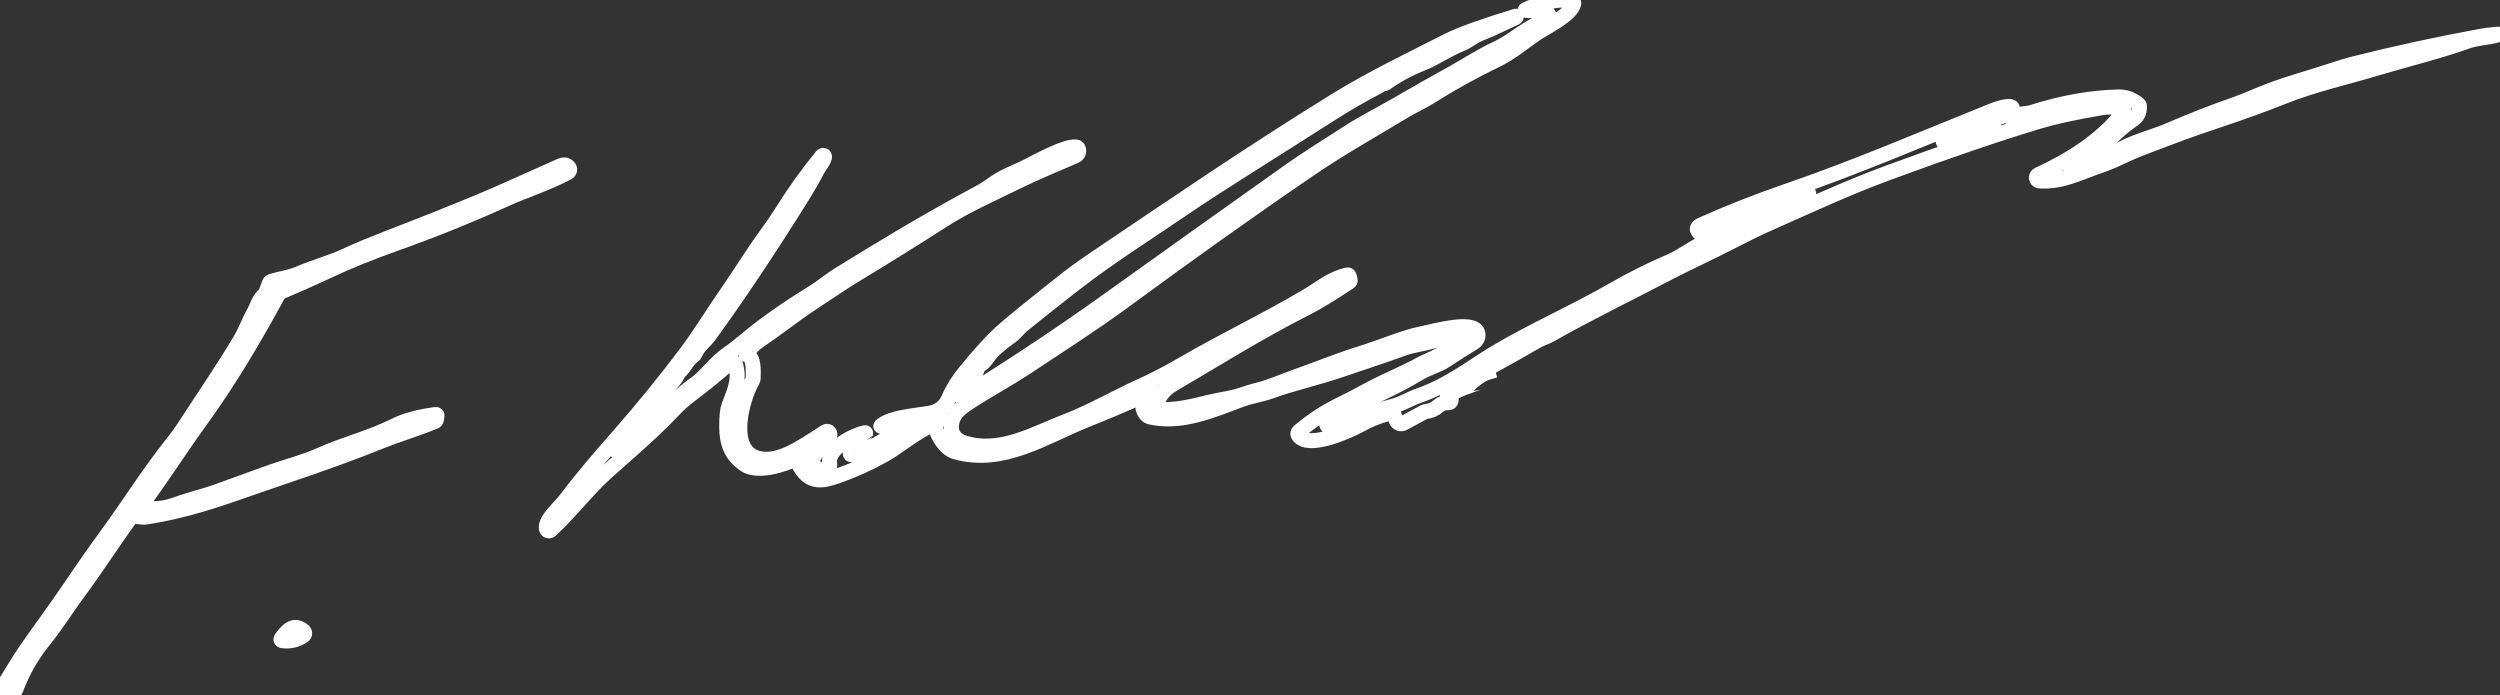 <svg width="1000" height="278" viewBox="0 0 1000 278" fill="none" xmlns="http://www.w3.org/2000/svg">
<rect x="0" y="0" width="1000" height="278" fill="#333333" stroke="none"/>
<g fill="none" stroke="#fff" stroke-width="6px">
<path d="M56.35 203.44C57.357 204.08 58.45 204.147 59.63 203.64C59.903 203.527 60.187 203.473 60.48 203.48C63.813 203.553 67.023 203.027 70.11 201.9C76.1 199.69 81.55 198.56 87.2 196.48C94.387 193.847 101.583 191.24 108.79 188.66C113.98 186.8 121.73 184.81 127.67 182.15C138.08 177.48 147.79 175.26 157.95 170.23C162.183 168.13 167.61 166.657 174.23 165.81C174.677 165.757 174.863 165.953 174.79 166.4L174.56 167.84C174.5 168.213 174.297 168.47 173.95 168.61C166.75 171.57 158.84 173.92 152.15 176.61C133.78 184.02 118.21 189 101.78 194.72C87.63 199.64 74.84 204.29 58.44 206.79C56.57 207.07 55.18 206.5 53.25 206.48C52.883 206.48 52.593 206.627 52.38 206.92C45.34 216.44 38.72 227.06 30.43 238.17C27.35 242.3 22.44 250.04 17.92 255.63C12.67 262.11 9.14 268.26 6.29 275.86C6.15 276.24 5.887 276.49 5.5 276.61L1.79 277.8C1.53 277.881 1.252 277.878 0.994 277.794C0.735 277.709 0.51 277.546 0.348 277.327C0.187 277.109 0.097 276.845 0.092 276.573C0.087 276.301 0.167 276.035 0.32 275.81C3.81 270.78 7.05 264.88 10.04 260.54C16.05 251.81 22.47 243.3 28.34 234.58C33.287 227.233 38.37 219.987 43.59 212.84C51.53 201.98 59.67 188.98 68.71 177.65C70.79 175.05 72.773 172.283 74.66 169.35C81.81 158.29 89.21 147.67 96.25 135.77C98.27 132.36 99.69 128.25 101.81 124.55C102.84 122.74 103.54 119.66 105.83 117.82C106.043 117.647 106.197 117.433 106.29 117.18L107.74 113.28C107.873 112.913 108.13 112.67 108.51 112.55C112.37 111.36 116.15 110.95 119.82 109.35C125.7 106.78 132.05 105.15 137.81 102.49C149.55 97.06 161.92 92.76 173.92 87.89C182.91 84.25 192.26 80.57 200.93 76.7C208.603 73.273 216.273 69.85 223.94 66.43C225.35 65.81 226.42 65.71 227.48 66.83C227.627 66.985 227.736 67.172 227.799 67.376C227.862 67.58 227.877 67.796 227.844 68.007C227.81 68.217 227.728 68.418 227.604 68.592C227.48 68.766 227.318 68.909 227.13 69.01C219.17 73.29 209.69 76.3 202.54 79.54C188.047 86.12 173.297 92.077 158.29 97.41C148.84 100.77 139.6 104.43 130.67 108.64C124.563 111.52 118.39 114.263 112.15 116.87C111.843 116.997 111.607 117.21 111.44 117.51C102.16 134.61 92.16 151.68 80.75 167.44C72.24 179.19 64.73 191.09 56.19 202.56C55.93 202.913 55.983 203.207 56.35 203.44Z" />


<path d="M112.87 256.28C112.773 256.267 112.681 256.229 112.603 256.17C112.525 256.111 112.463 256.034 112.425 255.945C112.387 255.856 112.372 255.758 112.384 255.663C112.395 255.567 112.432 255.477 112.49 255.4C114.69 252.4 117.38 249.01 121.41 252.34C121.558 252.462 121.676 252.618 121.754 252.793C121.832 252.969 121.868 253.16 121.859 253.352C121.85 253.545 121.797 253.732 121.703 253.9C121.61 254.068 121.478 254.212 121.32 254.32C118.786 256.02 115.97 256.673 112.87 256.28Z" />

<path d="M682.46 94.25L682.51 95.32C682.518 95.48 682.564 95.636 682.644 95.775C682.724 95.914 682.836 96.032 682.97 96.119C683.104 96.206 683.256 96.26 683.414 96.276C683.572 96.291 683.732 96.269 683.88 96.21L695.41 91.69C695.696 91.577 695.89 91.373 695.99 91.08C697.26 87.39 700.27 88.87 702.81 86.49C703.05 86.257 703.333 86.097 703.66 86.01C705.493 85.517 707.283 84.86 709.03 84.04C713.436 81.987 718.103 80.017 723.03 78.13C723.125 78.094 723.212 78.038 723.285 77.966C723.357 77.893 723.413 77.806 723.449 77.709C723.485 77.613 723.5 77.509 723.493 77.406C723.486 77.303 723.458 77.202 723.41 77.11C723.036 76.403 722.36 76.267 721.38 76.7C710.77 81.38 700.38 82.74 689.4 88.81C688.76 89.17 688.793 89.447 689.5 89.64L691.44 90.19C691.833 90.297 691.92 90.523 691.7 90.87C691.22 91.64 685.74 92.7 682.79 93.5L680.82 93.67C680.506 93.697 680.233 93.6 680 93.38C678.47 91.96 678.51 90.84 680.47 89.96C691.63 84.973 702.976 80.5 714.51 76.54C742.3 66.99 769.51 55.29 796.78 44.32C798.01 43.83 804.35 41.47 804.96 43.18C805.033 43.4 804.953 43.507 804.72 43.5C804.613 43.493 804.51 43.493 804.41 43.5C804.243 43.5 804.096 43.543 803.97 43.63C803.263 44.117 803.106 44.727 803.5 45.46L777.54 55.44C777.273 55.547 777.16 55.743 777.2 56.03L777.28 56.63C777.291 56.713 777.321 56.793 777.367 56.863C777.413 56.933 777.474 56.992 777.547 57.035C777.619 57.078 777.699 57.105 777.783 57.113C777.867 57.12 777.951 57.109 778.03 57.08L799.91 48.98C800.79 49.653 801.59 49.46 802.31 48.4C802.363 48.327 802.35 48.27 802.27 48.23C802.196 48.183 802.106 48.177 802 48.21L809 45.54C810.21 45.32 811.5 45.35 812.64 44.98C824.906 41.067 836.586 39 847.68 38.78C850.28 38.727 852.84 39.69 855.36 41.67C855.626 41.877 855.766 42.147 855.78 42.48C855.85 44.9 855.1 46.55 852.99 47.99C848.79 50.87 845.076 54.23 841.85 58.07C836.17 61.063 831.87 63.44 828.95 65.2C828.183 65.653 827.99 66.28 828.37 67.08C828.516 67.387 828.753 67.49 829.08 67.39C833.5 65.977 837.42 63.837 840.84 60.97C844.653 60.723 847.206 60.26 848.5 59.58C854.82 56.26 862.17 54.48 868.02 51.93C876.48 48.25 885.07 44.893 893.79 41.86C895.963 41.107 899.163 39.83 903.39 38.03C912.82 34.02 923.26 31.31 932.54 28.25C936.406 26.977 939.13 26.14 940.71 25.74C957.843 21.413 975.106 17.663 992.5 14.49C993.8 14.25 995.786 13.997 998.46 13.73C999.906 13.583 999.93 13.707 998.53 14.1C994.83 15.14 990.76 15.14 986.99 16.49C975.31 20.66 963.41 23.5 951.01 27.2C937.68 31.19 925.35 33.85 912.91 38.84C895.76 45.72 882.49 49.36 868.03 54.93C861.98 57.27 855.28 59.55 849.17 62.46C845.703 64.113 842.633 65.397 839.96 66.31C831.26 69.29 824.76 72.94 815.76 72.37C815.472 72.348 815.199 72.231 814.984 72.038C814.77 71.845 814.625 71.586 814.572 71.302C814.52 71.018 814.563 70.724 814.694 70.467C814.826 70.21 815.039 70.004 815.3 69.88C827.41 64.35 840.72 56.14 848.96 45.35C849.92 44.09 849.613 43.36 848.04 43.16C845.41 42.83 843.33 42.62 840.66 43.08C829.886 44.927 821.52 46.75 815.56 48.55C798.98 53.55 778.81 60.43 755.05 69.19C739 75.1 723.35 82.39 707.66 89.35C703.306 91.283 698.266 93.73 692.54 96.69C683.85 101.19 674.48 105.4 666.29 109.71C650.93 117.78 635.24 125.32 620.17 133.9C618.51 134.85 616.57 135.35 615.06 136.23C608.806 139.857 602.45 143.433 595.99 146.96C595.765 147.082 595.571 147.254 595.422 147.461C595.273 147.669 595.172 147.907 595.128 148.159C595.084 148.411 595.097 148.669 595.167 148.915C591.5 150 587.021 154.309 587.191 154.5C581.5 156.5 576.01 159.79 580.5 159.5C580.5 162.5 578.31 159.78 575.36 162.41C573.973 163.65 572.323 164.383 570.41 164.61C570.083 164.643 569.78 164.737 569.5 164.89L561.44 169.26C561.178 169.402 560.889 169.487 560.592 169.508C560.295 169.53 559.997 169.487 559.717 169.384C559.438 169.281 559.184 169.119 558.972 168.91C558.761 168.7 558.596 168.448 558.49 168.17L557.23 164.9C557.043 164.413 556.766 164.353 556.4 164.72L556.17 164.95C555.956 165.17 555.7 165.317 555.4 165.39C551.453 166.41 547.706 167.917 544.16 169.91C539.74 172.39 523.17 179.89 519.33 174.15C519.168 173.909 519.101 173.616 519.141 173.328C519.182 173.04 519.327 172.777 519.55 172.59C524.92 168.13 529.8 164.84 536.6 161.53C539.88 159.937 543.113 158.257 546.3 156.49C553.57 152.45 561.39 149.48 568.75 145.4C571.23 144.03 578.85 141.43 580.4 138.1C580.52 137.833 580.72 137.657 581 137.57C581.82 137.317 582.153 136.64 582 135.54L582.85 136.12C583.11 136.3 583.373 136.3 583.64 136.12L586.98 133.85C587.063 133.794 587.128 133.714 587.166 133.621C587.204 133.528 587.212 133.425 587.191 133.327C587.169 133.228 587.118 133.139 587.045 133.07C586.972 133.001 586.879 132.956 586.78 132.94C584.5 132.547 582.81 133.317 581.71 135.25C578.46 134.44 575.84 135.66 572.91 136.51C569.38 137.55 565.11 138 561.3 139.39C552.95 142.45 544.47 145.14 536.05 148.04C526.83 151.22 518.27 152.93 508.08 156.58C504.61 157.82 500.49 158.38 496.75 159.77C484.9 164.17 472.62 169.58 460.17 166.82C458.723 166.5 457.733 165.343 457.2 163.35C457.133 163.09 457.2 162.87 457.4 162.69L458.42 161.8C458.666 161.587 458.78 161.313 458.76 160.98C458.7 160.22 458.906 159.553 459.38 158.98C459.56 158.753 459.563 158.52 459.39 158.28C459.283 158.133 459.153 158.027 459 157.96L460.35 156.13C460.736 155.597 460.616 155.433 459.99 155.64C457.77 156.353 456.036 157.647 454.79 159.52C448.15 162.433 441.443 165.24 434.67 167.94C417.88 174.64 401.31 186.08 382.18 180.75C377.86 179.54 375.23 174.38 373.79 170.5C374.883 169.44 375.583 168.163 375.89 166.67C375.996 166.157 375.85 166.073 375.45 166.42L373 168.54L372.51 168.5C372.17 168.473 371.956 168.623 371.87 168.95C371.576 170.057 371.036 170.82 370.25 171.24C364.18 174.52 358.41 179.31 353.69 181.95C347.65 185.337 341.353 188.18 334.8 190.48C328.24 192.79 323.83 192.99 320.03 186.78C319.463 185.847 319.3 185.087 319.54 184.5C320.96 183.38 321.963 181.98 322.55 180.3C322.656 179.987 322.553 179.887 322.24 180C320.52 180.633 319.273 181.787 318.5 183.46C313.49 186 303.05 189.27 297.95 185.86C292.52 182.23 290.66 177.29 290.68 170.59C290.686 166.543 290.98 163.783 291.56 162.31C294.1 155.82 295.96 151.36 294.13 145.55C294.068 145.351 293.957 145.171 293.807 145.026C293.657 144.881 293.473 144.775 293.271 144.72C293.069 144.664 292.857 144.66 292.652 144.707C292.447 144.754 292.257 144.851 292.1 144.99C287.006 149.503 281.69 153.837 276.15 157.99C273.596 159.897 271.243 162.007 269.09 164.32C259.59 174.53 246.04 185.41 239.28 192.04C234.23 197 227.21 205.66 220.27 212.09C220.13 212.217 219.958 212.304 219.773 212.341C219.588 212.378 219.396 212.364 219.218 212.301C219.04 212.237 218.883 212.126 218.764 211.979C218.644 211.833 218.567 211.657 218.54 211.47C218.01 207.71 223.85 203.14 226.67 199.38C233.25 190.59 240.57 182.23 247.86 173.92C257.06 163.42 265.863 152.597 274.27 141.45C280.29 133.46 285.29 125.07 290.96 116.94C296.07 109.61 301.35 100.93 307 93.24C309.26 90.16 311.396 87.01 313.41 83.79C317.996 76.457 323.136 69.307 328.83 62.34C328.912 62.244 329.024 62.178 329.148 62.153C329.272 62.127 329.401 62.144 329.515 62.2C329.628 62.257 329.72 62.349 329.775 62.463C329.83 62.577 329.846 62.706 329.82 62.83C329.31 64.88 327.71 66.41 326.87 68.1C325.376 71.093 322.956 75.257 319.61 80.59C306.343 101.723 294.326 119.657 283.56 134.39C282.03 136.5 279.29 138.36 278.02 141.49C277.886 141.81 277.68 142.063 277.4 142.25C274.74 144.05 273.91 146.92 271.77 148.72C271.523 148.933 271.336 149.19 271.21 149.49C269.8 152.85 266.97 153.96 265.65 157.65C265.543 157.95 265.37 158.213 265.13 158.44C264.536 159.013 264.313 159.783 264.46 160.75C259.29 162.23 249.27 175.27 246.11 179.84C245.99 180.013 246.023 180.147 246.21 180.24C246.39 180.33 246.73 180.2 246.88 180.04C252.293 174.287 256.41 170.27 259.23 167.99C261.583 166.097 263.326 164.183 264.46 162.25C264.406 162.557 264.45 162.857 264.59 163.15C264.736 163.463 264.963 163.537 265.27 163.37C269.72 161.02 273.69 156.5 278.08 153.58C281.87 151.06 286.24 144.86 291.34 141.39C293.353 140.017 295.803 138.113 298.69 135.68C305.57 129.887 314.526 123.593 325.56 116.8C328.52 114.98 332.04 112 335.72 109.74C351.87 99.84 367.63 90.02 392.73 76.51C393.816 75.93 395.46 74.85 397.66 73.27C401.8 70.29 406.83 68.67 411.36 66.31C415.69 64.06 426.32 58.32 430.4 58.79C430.78 58.83 431.066 59.02 431.26 59.36C431.686 60.113 431.603 60.9 431.01 61.72C430.823 61.98 430.58 62.173 430.28 62.3C422.14 65.83 413.94 69.19 406.06 73.07C396.22 77.93 386.32 82.24 377.04 88.2C365.486 95.62 353.836 102.877 342.09 109.97C336.28 113.48 330.56 117.52 324.76 121.28C317.98 125.69 311.04 131.33 303.58 136.32C301.733 137.553 300.083 139.263 298.63 141.45C298.45 141.723 298.516 141.903 298.83 141.99C301.7 142.8 301.31 148.63 301.25 151.36C301.243 151.693 301.156 152 300.99 152.28C296.36 160.22 290 184.32 307.26 183.69C314.96 183.41 323.81 176.63 330.22 172.7C330.41 172.583 330.631 172.525 330.854 172.533C331.078 172.541 331.294 172.616 331.476 172.747C331.658 172.878 331.798 173.06 331.879 173.27C331.96 173.481 331.977 173.71 331.93 173.93L331.25 176.97C331.13 177.51 330.81 177.68 330.29 177.48C326.88 176.16 327.05 183.07 323.74 184.24C323.636 184.276 323.545 184.342 323.479 184.43C323.413 184.518 323.375 184.623 323.369 184.733C323.364 184.843 323.392 184.952 323.449 185.046C323.506 185.14 323.59 185.214 323.69 185.26C325.183 185.973 326.523 186.9 327.71 188.04C327.963 188.287 328.263 188.433 328.61 188.48C330.13 188.7 331.193 188.08 331.8 186.62C331.94 186.287 331.973 185.943 331.9 185.59C330.63 179.51 341.19 174.11 345.88 173.11C346.22 173.037 346.343 173.17 346.25 173.51C346.23 173.59 341.35 177.2 340.84 177.33C340.506 177.41 340.33 177.617 340.31 177.95L340.1 181.3C340.073 181.74 340.273 181.93 340.7 181.87C344.106 181.383 347.166 180.19 349.88 178.29C352.27 176.6 354.88 175.65 357.2 173.9C357.466 173.693 357.766 173.58 358.1 173.56C359.846 173.447 361.076 172.593 361.79 171C363.816 170.867 365.303 169.973 366.25 168.32C366.423 168.013 366.336 167.833 365.99 167.78C364.156 167.52 362.673 168.093 361.54 169.5C361.566 169.4 361.546 169.287 361.48 169.16C361.373 168.96 361.21 168.883 360.99 168.93L352.77 170.5C352.223 170.6 352.17 170.483 352.61 170.15C356.79 166.96 364.09 166.53 371.56 165.34C375.446 164.72 378.113 162.673 379.56 159.2C380.97 155.8 383.36 152.1 385.6 149.33C391.446 142.11 396.306 136.727 400.18 133.18C403.8 129.867 412.286 122.943 425.64 112.41C429.266 109.55 433.5 106.49 438.34 103.23C469.95 81.93 499.74 61.51 534.52 40.02C548.76 31.23 564.12 23.94 579.06 16.32C584.006 13.793 593.1 10.51 606.34 6.47C606.433 6.437 606.486 6.47 606.5 6.57C606.506 6.677 606.5 6.77 606.48 6.85C606.466 6.917 606.426 6.963 606.36 6.99C601.59 9.13 597.67 11.27 592.26 13.36C589.42 14.46 587.29 16.44 584.68 17.51C578.52 20.01 573.9 23.41 569.01 25.33C563.763 27.377 558.86 30.02 554.3 33.26C554.013 33.46 553.7 33.533 553.36 33.48C552.88 33.407 552.483 33.563 552.17 33.95C551.996 34.163 551.786 34.333 551.54 34.46C544.96 37.853 538.563 41.543 532.35 45.53C509.61 60.12 488 73.37 473.5 83.27C458.25 93.67 443.86 102.69 429.97 113.46C422.91 118.92 415.913 124.46 408.98 130.08C407.31 131.43 406.19 133.19 404.44 134.43C399.8 137.73 396.793 140.4 395.42 142.44C394.146 144.333 392.92 145.603 391.74 146.25C391.453 146.403 391.253 146.633 391.14 146.94L388.54 154L388.5 153.34C388.492 153.23 388.456 153.123 388.394 153.031C388.332 152.94 388.248 152.866 388.148 152.817C388.049 152.768 387.11 154.992 387 155C386.89 155.008 386.341 155.874 386.249 155.935C384.382 157.175 384.493 155.82 384.04 158.02C383.9 158.667 384.13 158.853 384.73 158.58C386.443 157.793 386.893 156.267 387.5 154.5L388.28 155.61C388.289 155.726 388.329 155.839 388.394 155.935C388.459 156.032 388.549 156.111 388.653 156.163C388.758 156.215 388.874 156.239 388.991 156.234C389.107 156.228 389.221 156.192 389.32 156.13C407.753 144.65 425.593 132.74 442.84 120.4C467.1 103.04 491.39 85.73 515.71 68.47C523.44 62.99 530.46 58.78 538.91 53.26C545.09 49.22 553.02 45.21 558.07 42.27C566.036 37.643 574.05 33.1 582.11 28.64C585.45 26.79 592.5 22.32 598.06 19.71C600.6 18.523 602.936 17.183 605.07 15.69C609.69 12.45 614.513 9.543 619.54 6.97C619.82 6.823 619.893 6.607 619.76 6.32C618.37 3.31 613.32 4.55 610.42 4.14C610 4.08 609.983 3.963 610.37 3.79C615 1.67 623.83 -1.31 629.1 0.76C629.44 0.893 629.57 1.137 629.49 1.49C628.58 5.85 618.9 10.62 615.16 13.01C610.71 15.86 604.7 21.08 598.52 24.04C589.32 28.46 580.41 33.397 571.79 38.85C568.82 40.74 565.27 42.27 562.46 43.97C549.67 51.69 536.43 59.1 524.25 67.41C499.16 84.51 474.53 102.12 450.07 120.09C437.25 129.52 423.71 138.14 410.42 146.97C403.59 151.51 394.97 156.13 387.22 161.22C384.35 163.1 381.68 165.21 380.83 168.54C379.82 172.47 381.48 175.77 385.49 177.07C399.95 181.73 413.33 173.56 426.68 168.43C437.03 164.45 446.06 159.01 456.74 154.22C461.686 152 467.343 149.04 473.71 145.34C490.12 135.81 507.11 127.81 523.38 118.1C528.28 115.17 532.4 111.54 538.78 110C539.273 109.88 539.583 110.063 539.71 110.55L540.06 111.92C540.153 112.307 540.033 112.607 539.7 112.82C534.12 116.43 528.85 119.98 522.8 123.07C502.13 133.6 485.61 144.15 469.55 153.5C465.94 155.6 464.51 157.46 462.65 160.95C462.526 161.181 462.457 161.437 462.447 161.698C462.436 161.959 462.486 162.22 462.59 162.46C462.695 162.699 462.853 162.912 463.052 163.082C463.251 163.252 463.486 163.374 463.74 163.44C468.73 164.71 478.48 162.17 483.63 160.89C487.75 159.87 491.99 159.45 495.91 158.2C498.25 157.46 500.52 156.66 503.02 156.05C508.1 154.82 514.11 152.17 517.64 150.93C526.5 147.82 535.25 144.19 544.11 141.44C553.59 138.49 561.17 135.02 568.79 133.46C574.39 132.3 589.32 128.09 591.01 132.99C591.54 134.54 590.9 136.17 589.43 137.06C585.736 139.293 582.09 141.61 578.49 144.01C575.07 146.29 571.44 147.05 568.08 149.06C562.086 152.653 554.866 156.347 546.42 160.14C543.653 161.38 541.42 162.207 539.72 162.62C539.406 162.693 539.25 162.893 539.25 163.22V163.99C539.25 164.483 539.02 164.647 538.56 164.48C537.026 163.94 535.903 164.38 535.19 165.8C535.043 166.093 534.813 166.28 534.5 166.36C532.873 166.76 531.643 167.683 530.81 169.13C530.721 169.282 530.674 169.454 530.673 169.629C530.672 169.805 530.717 169.977 530.804 170.131C530.891 170.284 531.016 170.413 531.168 170.504C531.32 170.595 531.493 170.645 531.67 170.65C537.09 170.79 541.09 167.76 544.87 166.38C549.156 164.807 553.203 163.527 557.01 162.54C560.84 161.55 564.21 159.39 567.42 158.29C579.67 154.08 589.23 146.33 598.71 140.72C613.47 131.99 629.88 124.81 645.21 115.99C652.563 111.75 660.143 107.957 667.95 104.61C672.24 102.77 675.99 99.88 680.26 97.71C681.82 96.91 682.29 95.89 682.46 94.25Z" />


</g>
</svg>
